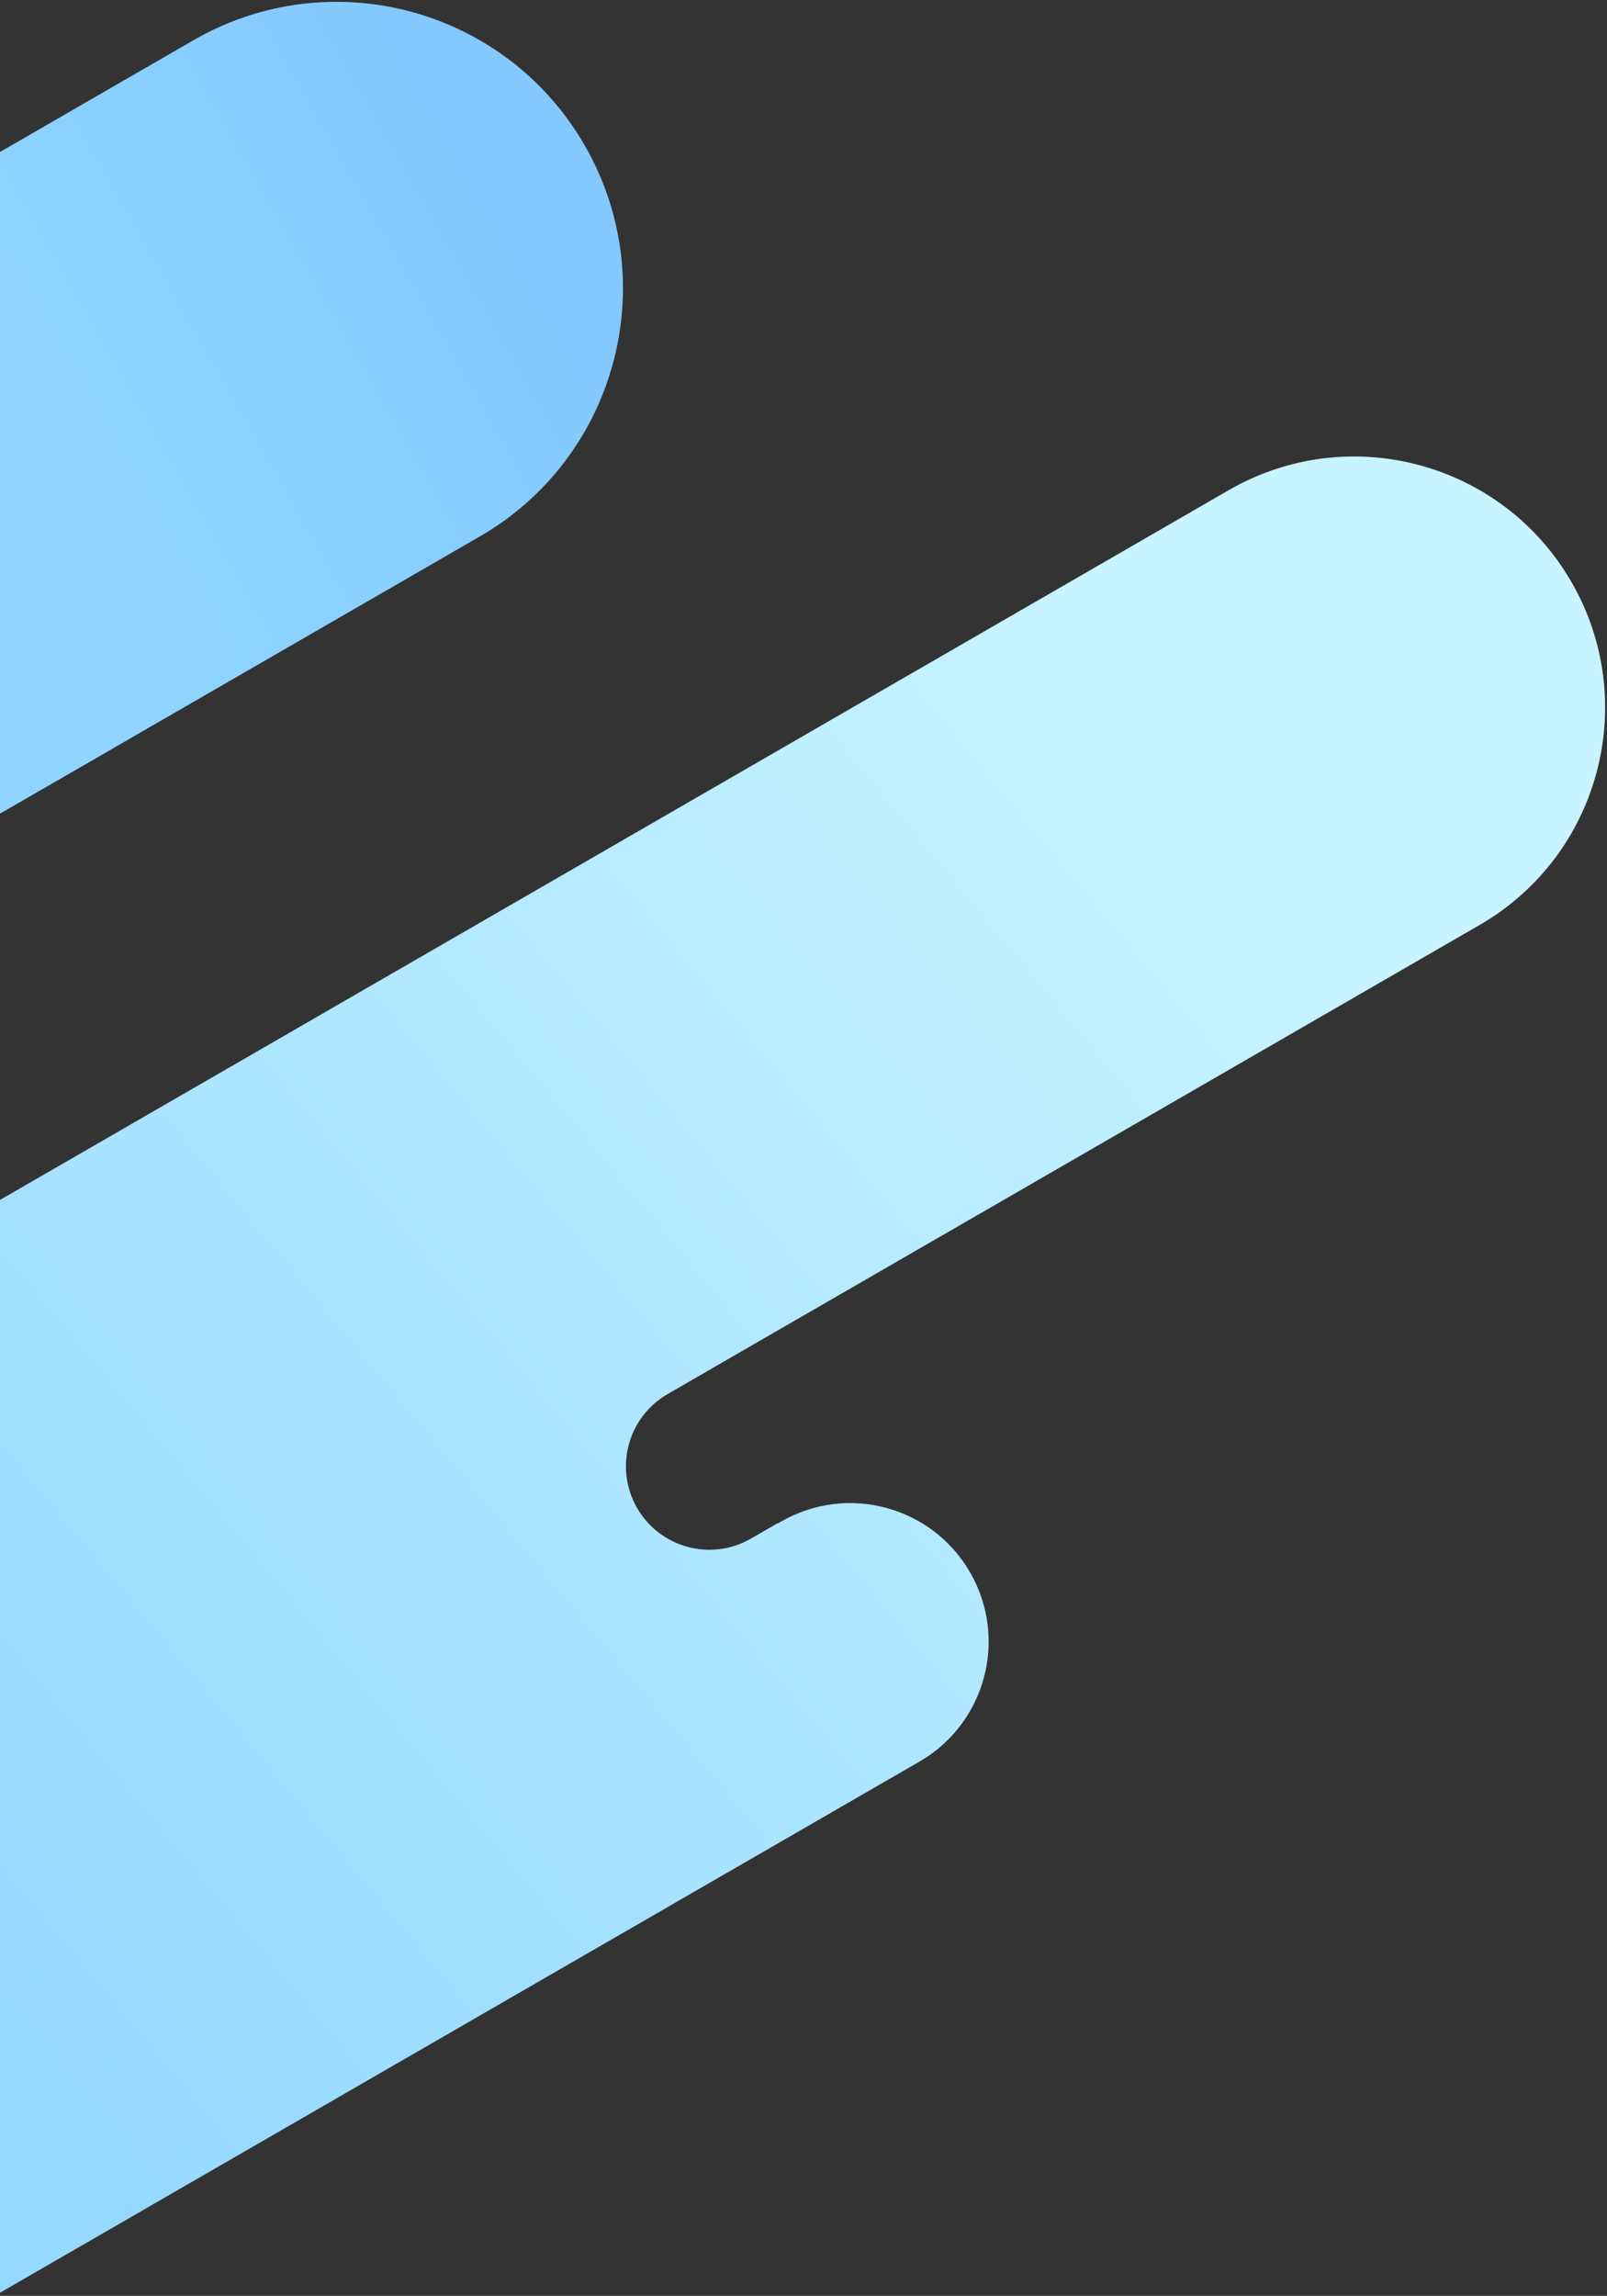 <svg xmlns="http://www.w3.org/2000/svg" width="437" height="624" viewBox="0 0 437 624">
  <rect x="0" y="0" width="437" height="624" fill="#333333" stroke="none"/>
  <defs>
    <linearGradient id="section4_paint_3-a" x1="28%" x2="87.267%" y1="50%" y2="50%">
      <stop offset="0%" stop-color="#8FD5FF"/>
      <stop offset="100%" stop-color="#83C9FF"/>
    </linearGradient>
    <linearGradient id="section4_paint_3-b" x1="74.032%" x2="0%" y1="15.868%" y2="85.487%">
      <stop offset="0%" stop-color="#C7F4FF"/>
      <stop offset="100%" stop-color="#96D9FF"/>
    </linearGradient>
  </defs>
  <g fill="none" fill-rule="evenodd" transform="translate(-84 -28)">
    <path fill="url(#section4_paint_3-a)" d="M114.862,48.313 L180.829,48.313 C223.837,48.313 258.701,83.178 258.701,126.185 L258.701,126.185 C258.701,169.193 223.837,204.058 180.829,204.058 L23.746,204.058 L114.862,48.313 Z" transform="rotate(-30 141.224 126.185)"/>
    <path fill="url(#section4_paint_3-b)" d="M295.405,442.026 L295.441,442.115 L296.419,441.552 C314.433,431.183 337.442,437.376 347.818,455.386 C358.195,473.398 352.017,496.412 334.014,506.806 L83.409,651.493 L82.841,564.484 L84,563.816 L84,511.71 L83.499,511.999 L83.092,354.659 L418.132,161.223 C450.767,142.381 492.498,153.562 511.339,186.197 C530.181,218.832 519,260.563 486.365,279.405 L278.387,399.48 L278.389,399.486 L265.552,406.898 C254.707,413.159 250.991,427.026 257.252,437.871 C263.514,448.716 277.381,452.432 288.226,446.171 L295.405,442.026 Z"/>
  </g>
</svg>

